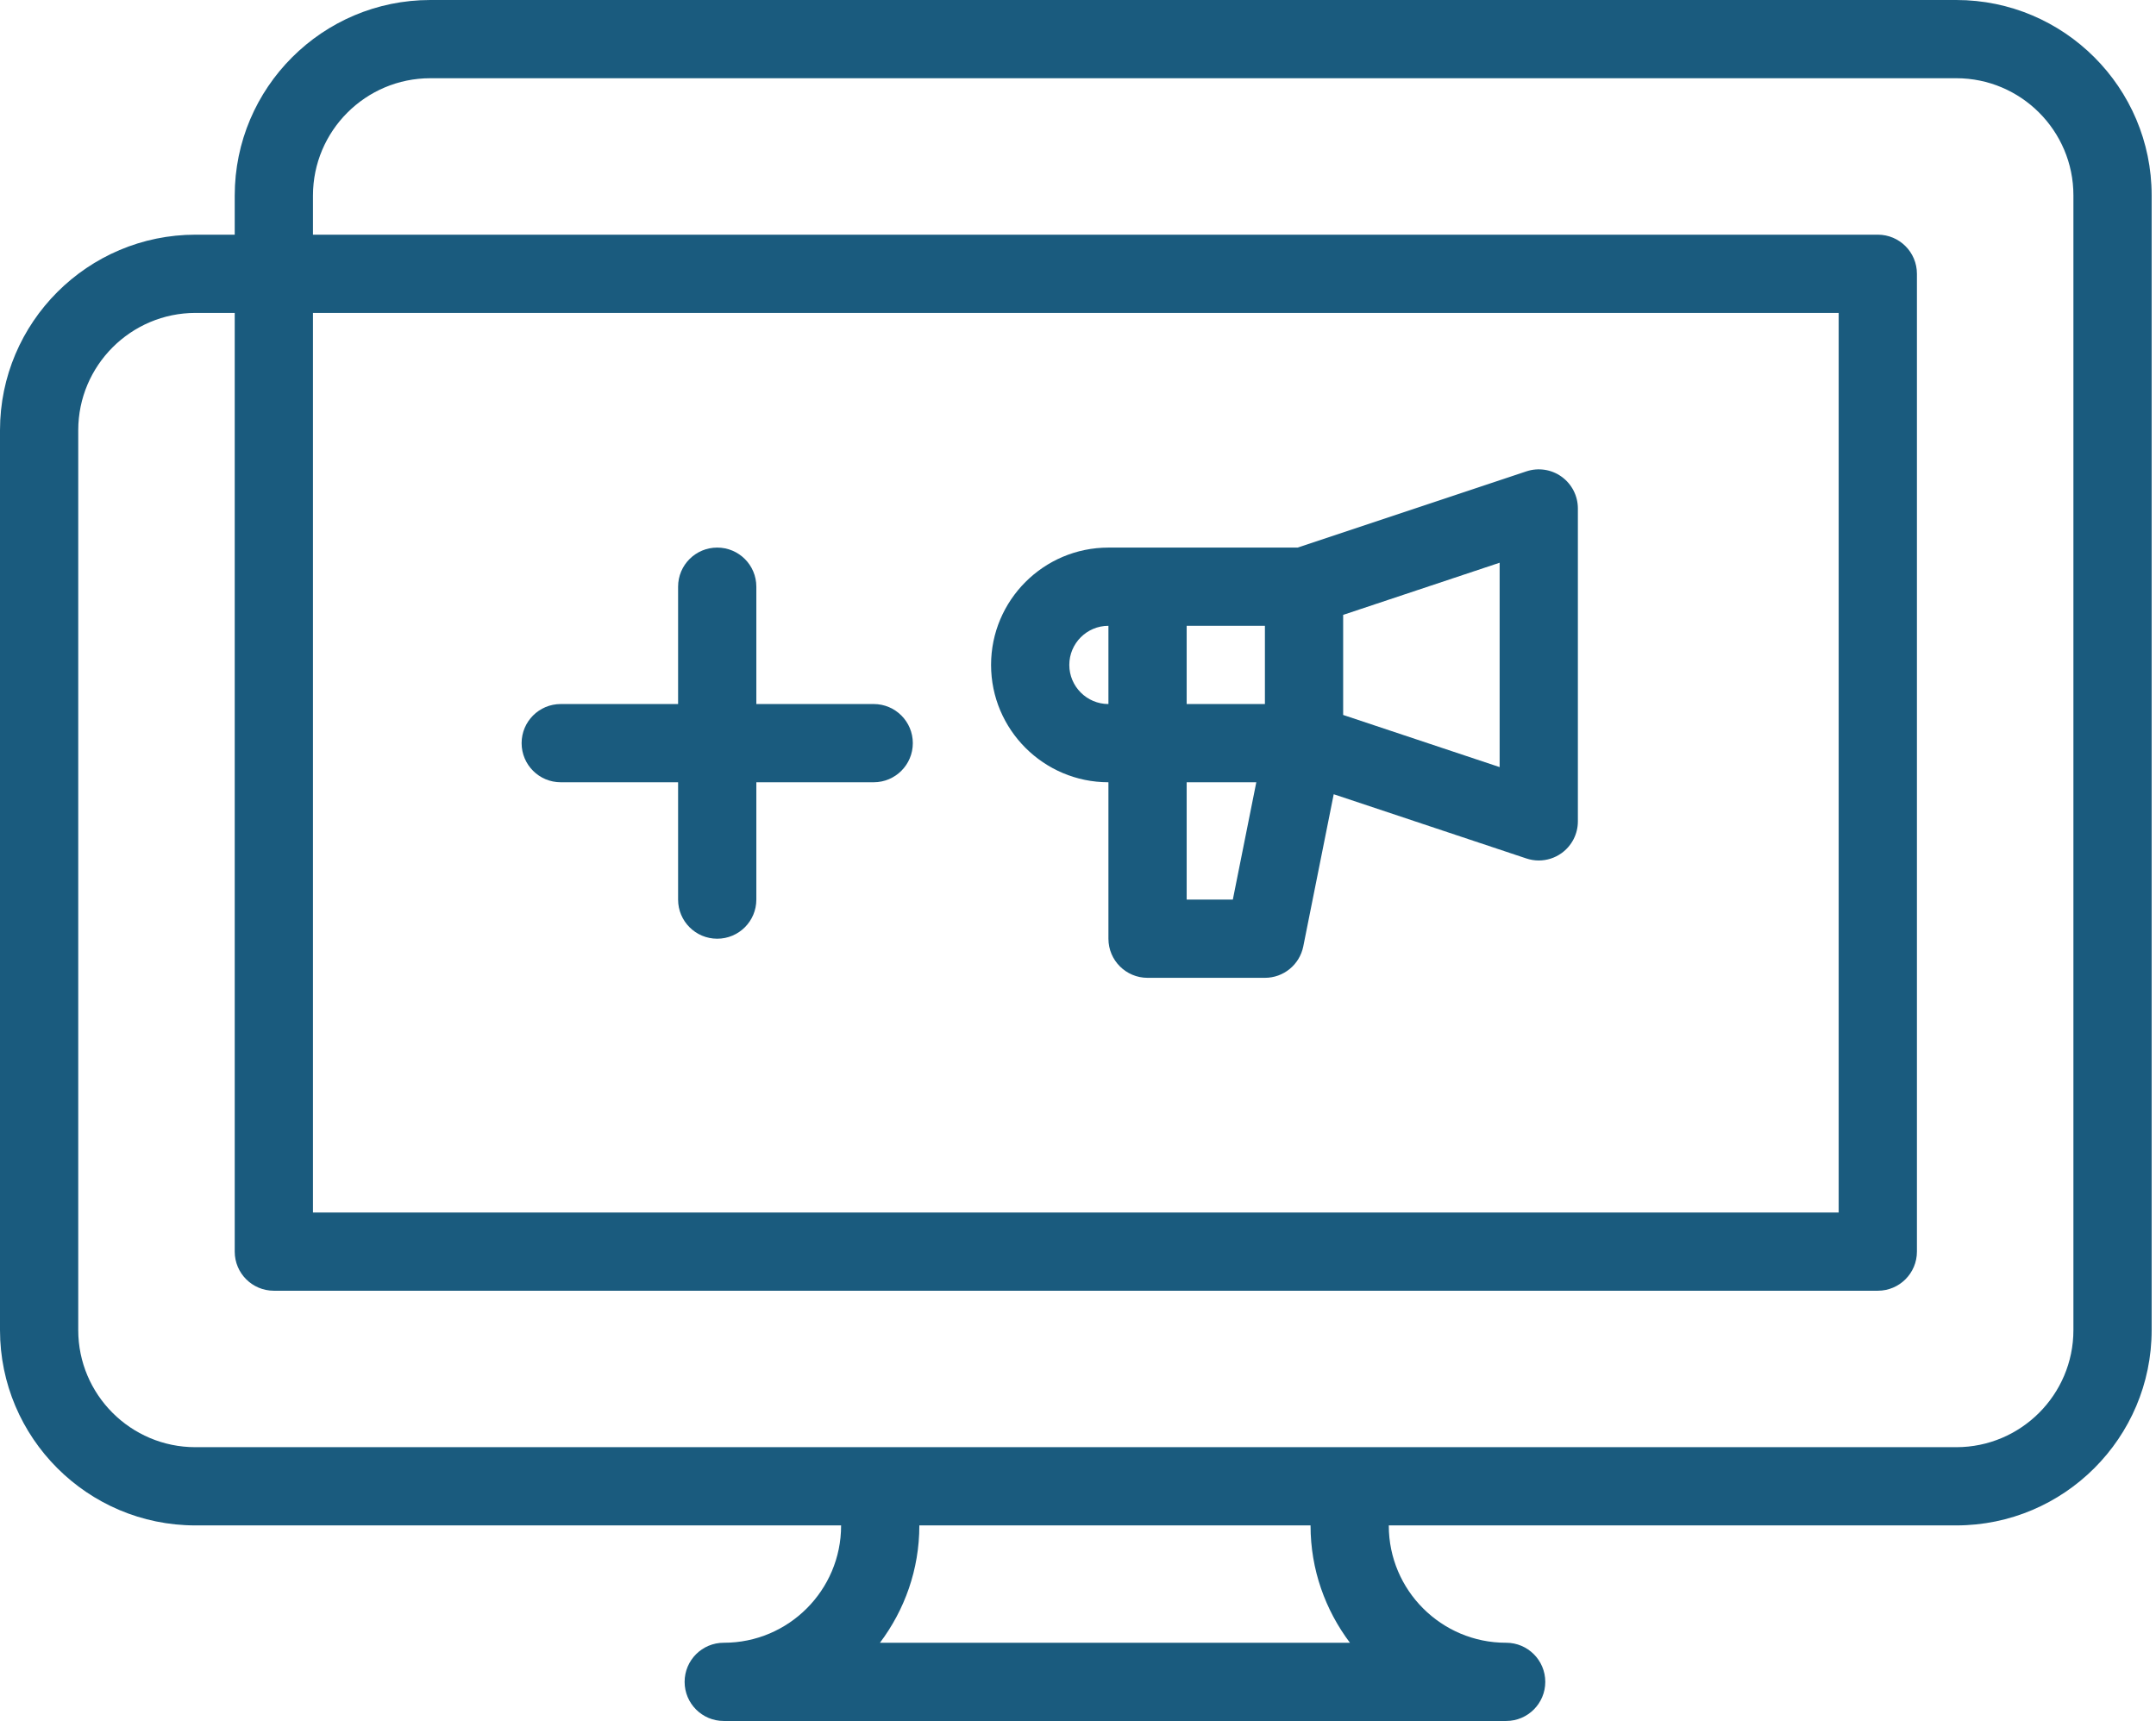 <?xml version="1.0" encoding="UTF-8"?>
<svg width="124px" height="99px" viewBox="0 0 124 99" version="1.1" xmlns="http://www.w3.org/2000/svg" xmlns:xlink="http://www.w3.org/1999/xlink">
    <!-- Generator: Sketch 61.2 (89653) - https://sketch.com -->
    <title>Ad Injections</title>
    <desc>Created with Sketch.</desc>
    <g id="Ad-Injections" stroke="none" stroke-width="1" fill="none" fill-rule="evenodd">
        <path d="M119.25,76.514 C119.25,80.228 116.229,83.25 112.514,83.25 L11.236,83.25 C7.522,83.25 4.5,80.228 4.5,76.514 L4.5,24.75 C4.5,21.028 7.528,18 11.25,18 L13.5,18 L13.5,72 C13.5,73.243 14.507,74.25 15.75,74.25 L108,74.25 C109.243,74.25 110.25,73.243 110.25,72 L110.25,15.75 C110.25,14.507 109.243,13.5 108,13.5 L18,13.5 L18,11.25 C18,7.528 21.028,4.5 24.75,4.5 L112.514,4.5 C116.229,4.5 119.25,7.522 119.25,11.236 L119.25,76.514 Z M50.61,94.5 C52.025,92.62 52.875,90.292 52.875,87.764 C52.875,87.759 52.874,87.755 52.874,87.75 L75.376,87.75 C75.376,87.755 75.375,87.759 75.375,87.764 C75.375,90.292 76.225,92.62 77.64,94.5 L50.61,94.5 Z M18,69.75 L105.75,69.75 L105.75,18 L18,18 L18,69.75 Z M112.514,0 L24.75,0 C18.547,0 13.5,5.047 13.5,11.25 L13.5,13.5 L11.25,13.5 C5.047,13.5 0,18.547 0,24.75 L0,76.514 C0,82.709 5.041,87.75 11.236,87.75 L48.376,87.75 C48.376,87.755 48.375,87.759 48.375,87.764 C48.375,91.478 45.354,94.5 41.639,94.5 L41.625,94.5 C40.382,94.5 39.375,95.507 39.375,96.75 C39.375,97.993 40.382,99 41.625,99 L86.625,99 C87.868,99 88.875,97.993 88.875,96.75 C88.875,95.507 87.868,94.5 86.625,94.5 L86.611,94.5 C82.897,94.5 79.875,91.478 79.875,87.764 C79.875,87.759 79.874,87.755 79.874,87.75 L112.514,87.75 C118.709,87.75 123.75,82.709 123.75,76.514 L123.75,11.236 C123.75,5.04 118.709,0 112.514,0 L112.514,0 Z" id="Fill-142" fill="#1A5B7E"></path>
        <path d="M86.25,44.128 L77.25,41.128 L77.25,35.371 L86.25,32.371 L86.25,44.128 Z M68.25,40.5 L72.75,40.5 L72.75,36 L68.25,36 L68.25,40.5 Z M70.905,51.75 L68.25,51.75 L68.25,45 L72.255,45 L70.905,51.75 Z M63.75,40.5 C62.509,40.5 61.5,39.49 61.5,38.25 C61.5,37.009 62.509,36 63.75,36 L63.75,40.5 Z M89.815,27.424 C89.229,27.001 88.476,26.887 87.789,27.115 L74.634,31.5 L66,31.5 L63.75,31.5 C60.028,31.5 57,34.527 57,38.25 C57,41.972 60.028,45 63.75,45 L63.75,54 C63.75,55.242 64.757,56.25 66,56.25 L72.75,56.25 C73.823,56.25 74.746,55.493 74.957,54.441 L76.707,45.69 L87.789,49.384 C88.021,49.461 88.261,49.5 88.5,49.5 C88.966,49.5 89.428,49.355 89.815,49.075 C90.402,48.652 90.75,47.973 90.75,47.25 L90.75,29.25 C90.75,28.526 90.402,27.847 89.815,27.424 L89.815,27.424 Z" id="Fill-144" fill="#1A5B7E"></path>
        <path d="M50.25,40.5 L43.5,40.5 L43.5,33.75 C43.5,32.507 42.493,31.5 41.25,31.5 C40.007,31.5 39,32.507 39,33.75 L39,40.5 L32.25,40.5 C31.007,40.5 30,41.507 30,42.75 C30,43.993 31.007,45 32.25,45 L39,45 L39,51.75 C39,52.993 40.007,54 41.25,54 C42.493,54 43.5,52.993 43.5,51.75 L43.5,45 L50.25,45 C51.493,45 52.5,43.993 52.5,42.75 C52.5,41.507 51.493,40.5 50.25,40.5" id="Fill-146" fill="#1A5B7E"></path>
    </g>
</svg>